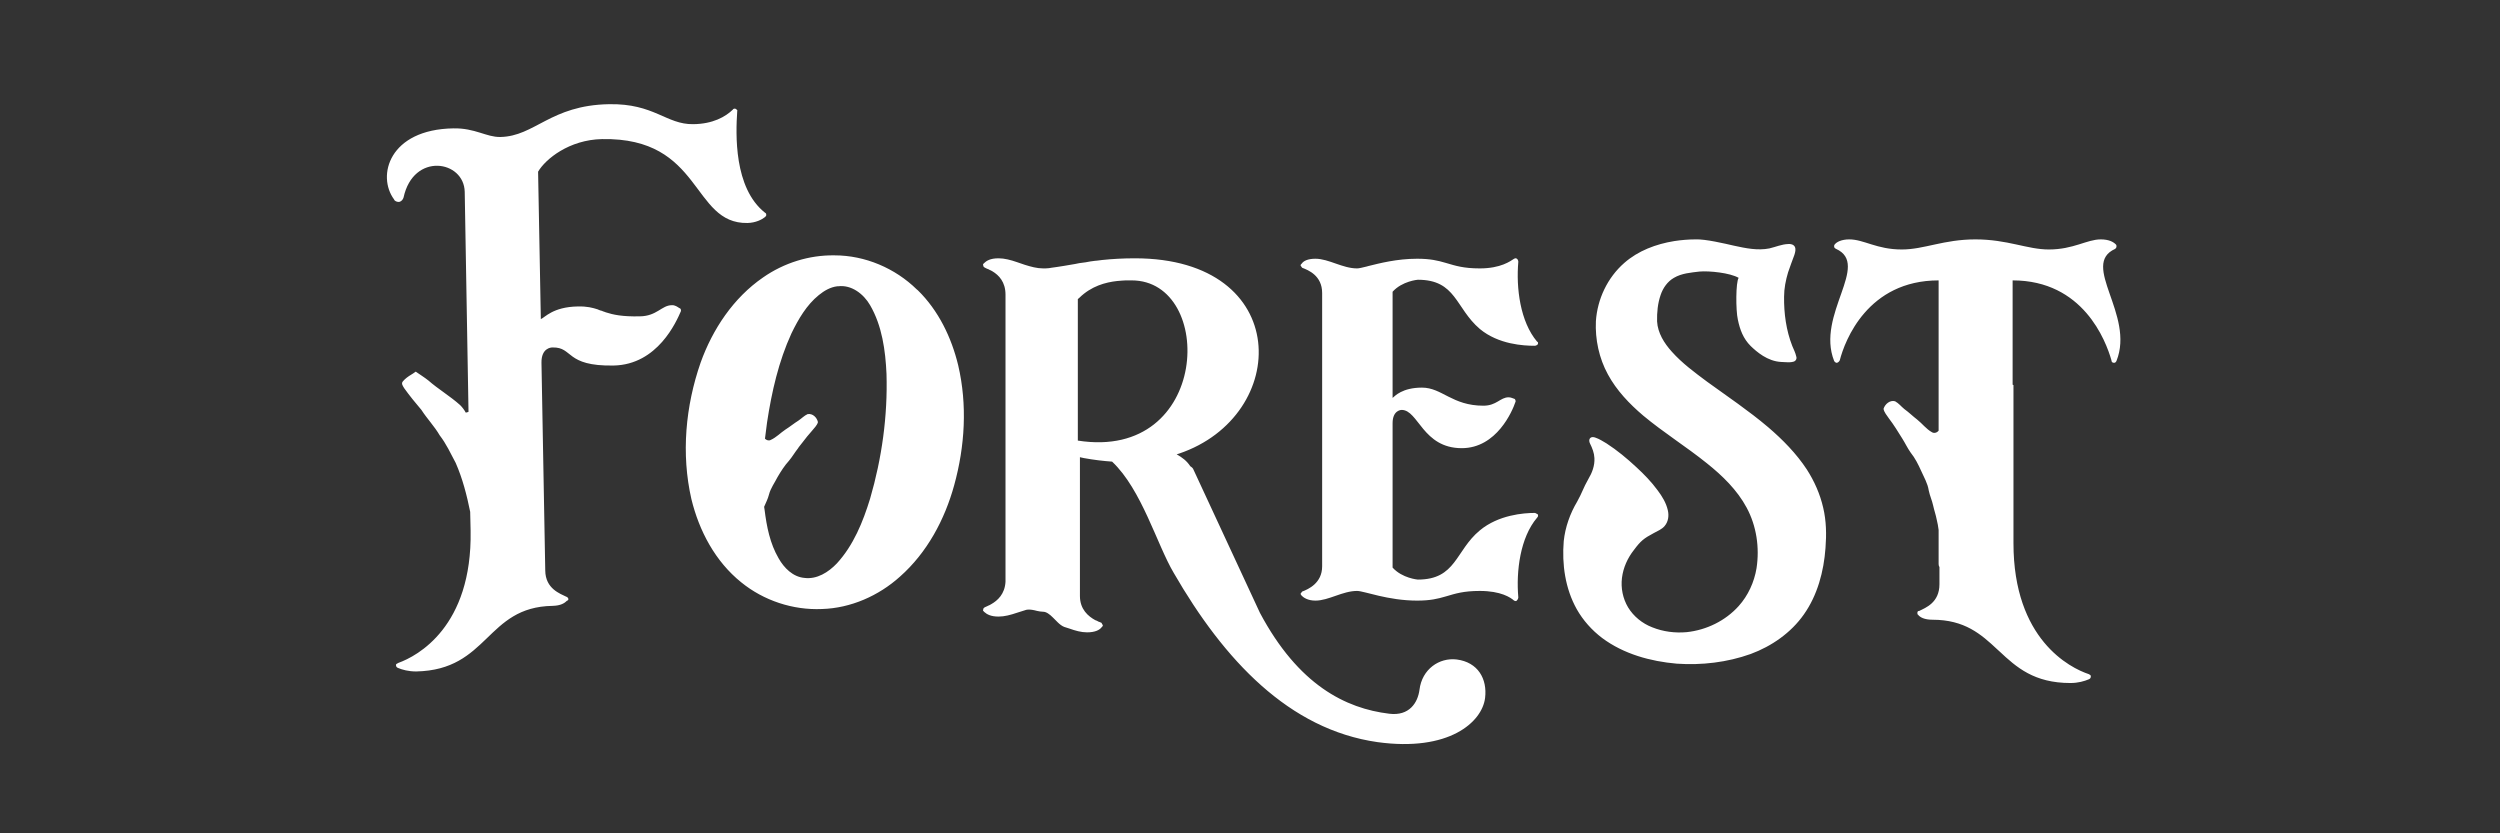 <?xml version="1.0" encoding="UTF-8"?> <svg xmlns="http://www.w3.org/2000/svg" width="168" height="56" viewBox="0 0 168 56" fill="none"><rect x="0" y="0" width="168" height="56" fill="#333333" stroke="none"/><path d="M76.259 17.358C86.884 17.358 86.743 27.941 79.226 30.484L79.071 30.527C79.452 30.753 79.735 30.951 79.989 31.332C80.102 31.403 80.173 31.473 80.201 31.558L84.666 41.18C87.252 46.041 90.431 47.609 93.355 47.962C94.712 48.132 95.277 47.213 95.39 46.351C95.559 44.967 96.718 44.175 97.891 44.317C99.318 44.501 99.954 45.617 99.798 46.902C99.6 48.527 97.368 50.534 92.564 49.87C86.63 49.022 82.264 44.373 78.873 38.496C77.743 36.588 76.725 32.9 74.733 31.021C74.14 30.979 73.518 30.908 72.826 30.781L72.571 30.724V40.05C72.571 40.954 73.137 41.42 73.603 41.675L73.716 41.717L73.815 41.773L73.9 41.802L74.027 41.858C74.027 41.872 74.041 41.901 74.055 41.929L74.097 41.986C74.097 42 74.112 42.014 74.112 42.028C74.112 42.07 74.069 42.113 74.027 42.155C73.9 42.325 73.603 42.494 73.052 42.494C72.656 42.494 72.26 42.381 71.865 42.24L71.512 42.127C71.37 42.07 71.215 41.957 71.074 41.816L70.947 41.689L70.749 41.491C70.537 41.279 70.311 41.109 70.099 41.109C69.957 41.109 69.83 41.081 69.689 41.053L69.519 41.011C69.308 40.968 69.082 40.926 68.87 41.011L68.333 41.18C67.923 41.321 67.499 41.434 67.103 41.434C66.581 41.434 66.312 41.279 66.143 41.124L66.114 41.095C66.072 41.053 66.03 41.011 66.072 40.968C66.072 40.883 66.114 40.841 66.199 40.799L66.326 40.742L66.411 40.7L66.51 40.657L66.609 40.601C67.033 40.361 67.527 39.923 67.57 39.089V38.99V19.803C67.57 18.941 67.118 18.489 66.694 18.234L66.595 18.178L66.496 18.135L66.454 18.107L66.312 18.051L66.199 17.994C66.114 17.952 66.072 17.909 66.072 17.825C66.044 17.796 66.058 17.768 66.086 17.726L66.114 17.697C66.284 17.528 66.538 17.358 67.103 17.358C67.499 17.358 67.923 17.471 68.333 17.613L68.87 17.796C69.279 17.924 69.689 18.037 70.099 18.037C70.212 18.037 70.339 18.037 70.48 18.022L70.65 17.994L70.848 17.966L71.045 17.938L71.498 17.867L72.246 17.74L72.529 17.683L72.953 17.627L73.264 17.57L73.575 17.528L73.73 17.514L74.069 17.471C74.733 17.401 75.468 17.358 76.259 17.358ZM101.748 17.387C101.833 17.344 101.918 17.344 101.918 17.387C101.988 17.387 102.031 17.542 102.031 17.584C101.875 19.365 102.158 21.611 103.288 22.953C103.373 22.982 103.373 23.067 103.331 23.151C103.288 23.194 103.203 23.236 103.133 23.236C102.398 23.236 100.703 23.151 99.445 22.106C97.792 20.693 97.863 18.799 95.277 18.799C95.277 18.799 94.231 18.884 93.582 19.605V26.74C93.737 26.613 94.231 26.048 95.559 26.048C96.902 26.048 97.58 27.263 99.685 27.263C100.575 27.263 100.816 26.698 101.381 26.698C101.55 26.698 101.677 26.782 101.791 26.811C101.833 26.853 101.875 26.98 101.833 27.023C101.635 27.616 100.575 30.117 98.23 30.117C95.602 30.117 95.319 27.546 94.189 27.546C94.189 27.546 93.582 27.545 93.582 28.436V38.142C94.231 38.863 95.277 38.948 95.277 38.948C97.863 38.948 97.792 37.012 99.445 35.642C100.703 34.596 102.398 34.469 103.133 34.469C103.203 34.469 103.288 34.553 103.331 34.553C103.373 34.638 103.373 34.709 103.288 34.794C102.158 36.122 101.875 38.383 102.031 40.149C102.031 40.191 101.988 40.318 101.918 40.361C101.918 40.403 101.833 40.403 101.748 40.361C101.508 40.149 100.858 39.711 99.445 39.711C98.343 39.711 97.792 39.894 97.213 40.064L97.114 40.092C96.633 40.233 96.125 40.361 95.235 40.361C93.257 40.361 91.674 39.711 91.194 39.711C90.219 39.711 89.286 40.361 88.396 40.361C87.873 40.361 87.591 40.149 87.478 40.036C87.435 39.993 87.393 39.908 87.393 39.908C87.435 39.838 87.478 39.795 87.506 39.753C87.916 39.598 88.848 39.188 88.848 38.058V19.69C88.848 18.517 87.916 18.15 87.506 17.994C87.478 17.952 87.435 17.909 87.393 17.825C87.393 17.796 87.435 17.754 87.478 17.712C87.591 17.542 87.873 17.387 88.396 17.387C89.286 17.387 90.219 18.037 91.194 18.037C91.335 18.037 91.547 17.98 91.844 17.909L91.942 17.881C92.691 17.697 93.864 17.387 95.235 17.387C96.125 17.387 96.633 17.514 97.114 17.655L97.213 17.683C97.792 17.853 98.343 18.037 99.445 18.037C100.858 18.037 101.508 17.542 101.748 17.387ZM76.047 18.842H75.793H75.652L75.411 18.856L75.242 18.87L75.072 18.884C74.295 18.969 73.334 19.223 72.529 20.015L72.43 20.099V29.608C81.346 31.007 81.685 18.842 76.047 18.842ZM40.922 7.002C43.974 6.945 44.765 8.372 46.588 8.344C47.902 8.33 48.75 7.849 49.244 7.369C49.286 7.284 49.414 7.284 49.456 7.327C49.498 7.369 49.583 7.397 49.541 7.482C49.442 8.98 49.301 12.625 51.406 14.292C51.491 14.335 51.491 14.377 51.491 14.462C51.491 14.504 51.448 14.547 51.406 14.589C51.194 14.758 50.784 14.97 50.233 14.985C46.447 15.055 47.238 9.22 40.456 9.347C38.252 9.389 36.655 10.689 36.16 11.537L36.344 21.442C36.599 21.357 37.135 20.622 38.831 20.594C39.453 20.58 39.82 20.679 40.173 20.792L40.23 20.82C40.3 20.848 40.371 20.877 40.456 20.891L40.512 20.919C40.555 20.933 40.597 20.947 40.639 20.961L40.71 20.989C41.191 21.145 41.812 21.286 42.999 21.258C44.144 21.244 44.468 20.509 45.147 20.509C45.359 20.495 45.528 20.622 45.655 20.707C45.74 20.707 45.782 20.834 45.754 20.919C45.458 21.597 44.2 24.508 41.233 24.564C37.969 24.621 38.534 23.321 37.135 23.349H37.121C37.022 23.349 36.372 23.392 36.387 24.381L36.641 38.34C36.655 39.569 37.644 39.894 38.068 40.106C38.11 40.106 38.153 40.149 38.195 40.233C38.195 40.276 38.195 40.361 38.11 40.361C37.941 40.53 37.687 40.7 37.135 40.714C32.642 40.785 32.854 45.023 27.966 45.122C27.457 45.122 27.033 45.009 26.736 44.882C26.652 44.84 26.609 44.797 26.609 44.67C26.609 44.628 26.694 44.585 26.779 44.543C28.036 44.091 31.738 42.127 31.625 35.67L31.597 34.412V34.398C31.371 33.282 31.088 32.166 30.622 31.106C30.283 30.47 29.986 29.82 29.548 29.255C29.195 28.648 28.7 28.139 28.319 27.546C27.923 27.079 27.528 26.599 27.174 26.104C27.09 25.963 26.934 25.779 27.076 25.624C27.231 25.44 27.429 25.299 27.641 25.172L27.754 25.101C27.824 25.059 27.881 25.016 27.937 24.974C28.22 25.172 28.517 25.355 28.785 25.567C29.463 26.161 30.24 26.613 30.919 27.221C31.074 27.376 31.201 27.545 31.3 27.729C31.371 27.715 31.427 27.701 31.484 27.673L31.229 12.893C31.187 10.774 27.782 10.209 27.118 13.275C27.076 13.402 26.991 13.529 26.821 13.572C26.694 13.572 26.524 13.529 26.482 13.402C25.309 11.82 26.143 8.697 30.466 8.626C31.922 8.598 32.685 9.22 33.617 9.206C35.949 9.163 36.98 7.072 40.922 7.002ZM56.083 17.16C58.131 17.16 60.152 18.022 61.607 19.449L61.678 19.506C63.062 20.862 63.938 22.671 64.391 24.55C65.012 27.206 64.843 29.99 64.122 32.604C63.486 34.921 62.3 37.139 60.477 38.75C59.05 40.036 57.171 40.869 55.235 40.926C53.285 41.011 51.321 40.361 49.809 39.131C48.071 37.733 46.983 35.684 46.461 33.536C45.768 30.498 46.065 27.291 47.082 24.366C47.888 22.12 49.286 20.015 51.279 18.644C52.678 17.669 54.373 17.132 56.083 17.16ZM56.323 19.238H56.266C55.8 19.294 55.39 19.534 55.023 19.831C54.203 20.495 53.652 21.442 53.186 22.402C52.324 24.282 51.858 26.33 51.547 28.379C51.505 28.746 51.448 29.114 51.406 29.481C51.505 29.58 51.66 29.637 51.787 29.566C52.169 29.396 52.451 29.085 52.791 28.86C53.087 28.676 53.356 28.45 53.652 28.266C53.864 28.125 54.048 27.927 54.274 27.828C54.613 27.771 54.896 28.054 54.966 28.365C54.91 28.591 54.712 28.761 54.571 28.944C54.345 29.199 54.133 29.453 53.935 29.721L53.723 29.99C53.695 30.032 53.652 30.075 53.624 30.131C53.412 30.399 53.243 30.696 53.017 30.965C52.72 31.29 52.48 31.671 52.254 32.053C52.056 32.448 51.787 32.801 51.674 33.239C51.604 33.522 51.462 33.791 51.349 34.059C51.364 34.13 51.364 34.186 51.378 34.243C51.519 35.387 51.745 36.532 52.324 37.521C52.692 38.171 53.285 38.764 54.048 38.835C54.896 38.948 55.673 38.453 56.238 37.86C57.354 36.645 57.99 35.076 58.471 33.508C59.262 30.795 59.657 27.955 59.573 25.129C59.502 23.547 59.276 21.894 58.471 20.509C58.032 19.746 57.213 19.125 56.323 19.238ZM141.169 16.087C141.72 16.087 142.016 16.256 142.186 16.426C142.228 16.468 142.228 16.511 142.228 16.553C142.228 16.638 142.186 16.68 142.143 16.723C139.77 17.782 143.472 21.145 142.228 24.253C142.186 24.338 142.143 24.381 142.059 24.381C141.932 24.381 141.889 24.296 141.889 24.211C141.508 22.883 139.982 18.842 135.248 18.842V25.85L135.305 25.878V36.503C135.305 42.96 139.092 44.882 140.377 45.306C140.462 45.348 140.504 45.391 140.504 45.433C140.504 45.56 140.462 45.602 140.377 45.645C140.081 45.772 139.657 45.899 139.134 45.899C136.69 45.899 135.503 44.84 134.358 43.766L134.217 43.639C133.129 42.621 132.027 41.646 129.865 41.646C129.314 41.646 129.017 41.477 128.89 41.307C128.848 41.307 128.848 41.222 128.848 41.18C128.848 41.095 128.89 41.053 128.975 41.053C129.399 40.841 130.331 40.502 130.331 39.258V38.1C130.289 38.043 130.275 37.973 130.275 37.902V35.613C130.247 35.373 130.204 35.147 130.148 34.921C130.091 34.61 129.978 34.299 129.908 33.974C129.837 33.635 129.682 33.31 129.611 32.957C129.54 32.477 129.286 32.067 129.102 31.643C128.904 31.205 128.692 30.781 128.396 30.414C128.184 30.117 128.028 29.778 127.831 29.467C127.548 29.015 127.265 28.549 126.94 28.125C126.799 27.913 126.615 27.715 126.573 27.475C126.672 27.15 127.011 26.867 127.35 26.966C127.59 27.093 127.76 27.319 127.972 27.489C128.269 27.701 128.537 27.969 128.834 28.195C129.173 28.464 129.441 28.831 129.823 29.043C129.978 29.142 130.176 29.071 130.275 28.944V18.842C125.513 18.842 123.973 22.883 123.634 24.211C123.592 24.296 123.507 24.381 123.422 24.381C123.38 24.381 123.295 24.338 123.253 24.253C122.023 21.145 125.725 17.782 123.38 16.723C123.295 16.68 123.253 16.638 123.253 16.553C123.253 16.511 123.253 16.468 123.295 16.426C123.422 16.256 123.761 16.087 124.27 16.087C125.259 16.087 126.107 16.765 127.802 16.765C129.3 16.765 130.614 16.087 132.748 16.087C134.909 16.087 136.237 16.765 137.679 16.765C139.346 16.765 140.236 16.087 141.169 16.087ZM112.515 16.2C112.981 16.129 113.461 16.087 113.942 16.087C114.592 16.058 115.906 16.369 116.527 16.511C117.304 16.68 118.11 16.85 118.901 16.694C119.325 16.595 119.735 16.412 120.173 16.398C120.328 16.383 120.526 16.426 120.611 16.581C120.695 16.751 120.639 16.949 120.582 17.132C120.441 17.528 120.286 17.909 120.158 18.305C120.003 18.828 119.89 19.379 119.89 19.944C119.876 21.06 120.031 22.205 120.441 23.25C120.54 23.49 120.653 23.702 120.709 23.957C120.766 24.112 120.667 24.282 120.498 24.31C120.243 24.381 119.975 24.324 119.706 24.324C118.774 24.282 118.039 23.632 117.643 23.25C117.149 22.756 116.923 22.162 116.782 21.47C116.64 20.848 116.64 18.955 116.838 18.672C116.259 18.333 114.86 18.192 114.21 18.248C113.631 18.319 113.009 18.361 112.486 18.672C112.062 18.913 111.752 19.351 111.596 19.817C111.398 20.382 111.342 21.004 111.356 21.597C111.398 22.374 111.836 23.067 112.345 23.632C113.037 24.409 113.885 25.03 114.719 25.652C116.103 26.655 117.516 27.602 118.816 28.704C119.791 29.538 120.709 30.47 121.416 31.544C121.925 32.335 122.306 33.197 122.518 34.115C122.73 35.006 122.744 35.924 122.673 36.828C122.56 38.397 122.137 39.993 121.218 41.293C120.356 42.522 119.056 43.427 117.643 43.949C116.061 44.515 114.351 44.712 112.684 44.599C110.904 44.444 109.109 43.949 107.668 42.876C106.976 42.353 106.382 41.689 105.959 40.94C105.182 39.555 104.955 37.93 105.083 36.362C105.182 35.429 105.506 34.511 105.987 33.706C106.34 33.07 106.382 32.816 106.736 32.194C106.99 31.77 107.174 31.29 107.145 30.781C107.131 30.442 107.004 30.117 106.849 29.806C106.792 29.693 106.764 29.538 106.863 29.439C106.962 29.34 107.103 29.368 107.216 29.41C107.47 29.495 107.711 29.651 107.951 29.792C108.671 30.258 109.335 30.809 109.957 31.389C110.48 31.869 110.974 32.378 111.398 32.957C111.695 33.352 111.964 33.791 112.077 34.285C112.161 34.638 112.119 35.048 111.865 35.345C111.681 35.571 111.384 35.684 111.13 35.825C110.466 36.178 110.254 36.348 109.802 36.956C109.378 37.492 109.081 38.142 108.996 38.835C108.912 39.513 109.053 40.219 109.406 40.813C109.773 41.42 110.367 41.901 111.031 42.155C111.766 42.452 112.571 42.551 113.348 42.48C114.676 42.339 115.948 41.717 116.838 40.728C117.474 40.022 117.884 39.117 118.039 38.185C118.251 36.8 118.039 35.345 117.375 34.115C116.739 32.929 115.75 31.968 114.705 31.134C113.32 30.018 111.794 29.071 110.423 27.927C109.491 27.136 108.629 26.231 108.05 25.158C107.456 24.07 107.188 22.812 107.244 21.583C107.343 20.099 108.021 18.658 109.152 17.669C110.084 16.85 111.285 16.398 112.515 16.2Z" fill="white"></path></svg> 